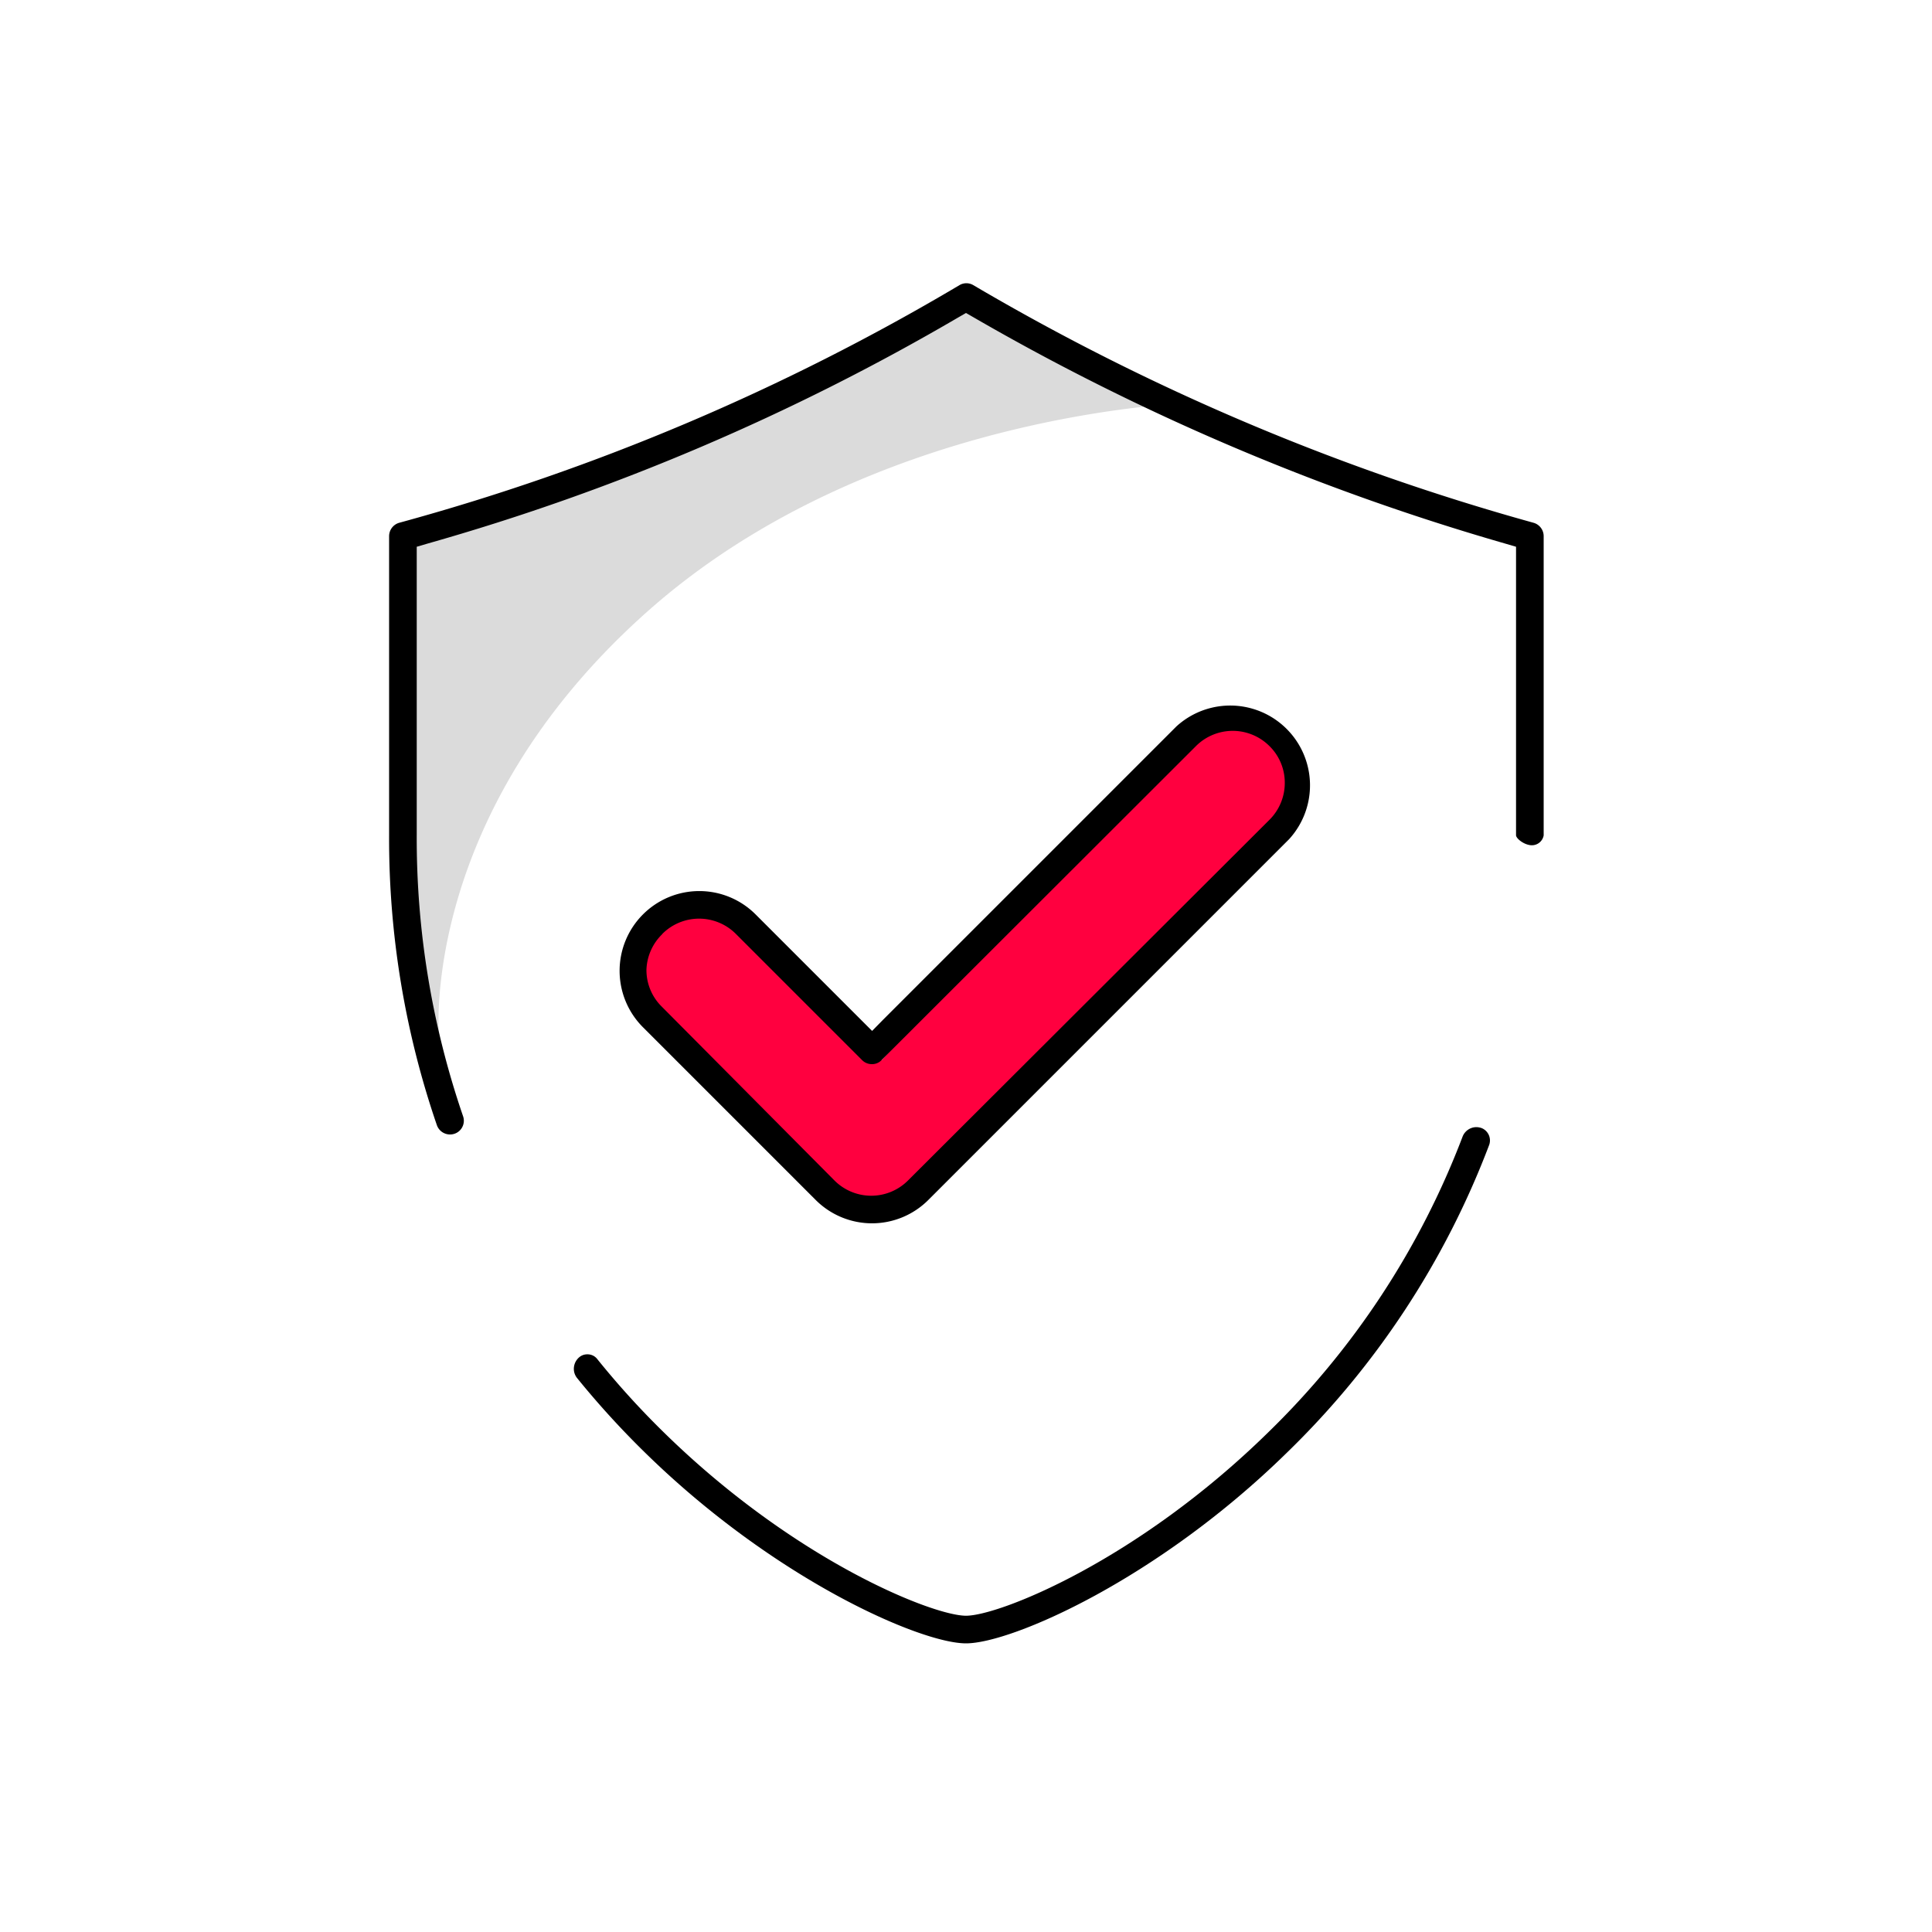 <svg id="Layer_1" data-name="Layer 1" xmlns="http://www.w3.org/2000/svg" viewBox="0 0 100 100"><defs><style>.cls-1{fill:#dbdbdb}.cls-2{fill:#ff003f}</style></defs><title>Shelid-01</title><path class="cls-1" d="M22.72 53.66s-1.07-11.46 10.78-22 28.62-10.83 28.62-10.83l-6.31-2.3-6-3.28s-13.46 7.38-18.21 9-10.83 3.53-10.83 3.53-.26 18.73.26 21.41a27.31 27.31 0 0 0 1.25 4.49z"/><path class="cls-2" d="M45.64 54.87l-7.85-7.49-2.36-.49-2.7 2.37s-1.06 1.86 1.8 4.4 7.34 7.65 9 8.66 3.75-.33 4.81-1.39S66.5 42.41 66.5 42.41s2.14-2.53.34-3.92-2.94-2.2-6.44.9-14.76 15.48-14.76 15.48z"/><path d="M79.38 27.06a120.76 120.76 0 0 1-29-12.3.7.7 0 0 0-.72 0 117.32 117.32 0 0 1-29 12.3.72.72 0 0 0-.52.69v15.48a45.62 45.62 0 0 0 2.47 15 .72.72 0 0 0 .69.49.71.71 0 0 0 .67-.94 44.29 44.29 0 0 1-2.4-14.59V28.3l.58-.17a118.29 118.29 0 0 0 27.45-11.7l.4-.23.4.23a122.66 122.66 0 0 0 27.49 11.7l.58.17v14.93c0 .17.41.5.79.52a.62.62 0 0 0 .64-.51V27.75a.72.72 0 0 0-.52-.69zm-2.96 31.28a.77.77 0 0 0-.72.5 42.37 42.37 0 0 1-10.08 15.32C58.83 80.81 51.7 83.63 50 83.63s-8.83-2.82-15.62-9.47a43.17 43.17 0 0 1-3.47-3.82.63.63 0 0 0-.51-.24.64.64 0 0 0-.38.12.79.79 0 0 0-.31.52.76.76 0 0 0 .17.6 45.39 45.39 0 0 0 3.5 3.84c6.71 6.58 14.27 9.88 16.62 9.88s9.91-3.3 16.62-9.88a43.81 43.81 0 0 0 10.46-15.92.69.69 0 0 0-.39-.87.86.86 0 0 0-.27-.05z"/><path d="M33.28 53.17l8.94 8.94a4.12 4.12 0 0 0 5.83 0l18.67-18.67a4.13 4.13 0 0 0-5.83-5.84L45.7 52.79l-.56.57-.57-.57-5.46-5.46a4.12 4.12 0 0 0-5.83 0 4.13 4.13 0 0 0 0 5.84zm1-4.83a2.69 2.69 0 0 1 3.81 0l6.53 6.53a.71.71 0 0 0 .51.21.67.67 0 0 0 .5-.21L61.9 38.62a2.69 2.69 0 0 1 3.81 0 2.65 2.65 0 0 1 .79 1.9 2.69 2.69 0 0 1-.79 1.91L47 61.1a2.69 2.69 0 0 1-3.81 0l-8.94-9a2.65 2.65 0 0 1-.79-1.9 2.69 2.69 0 0 1 .83-1.86z"/></svg>